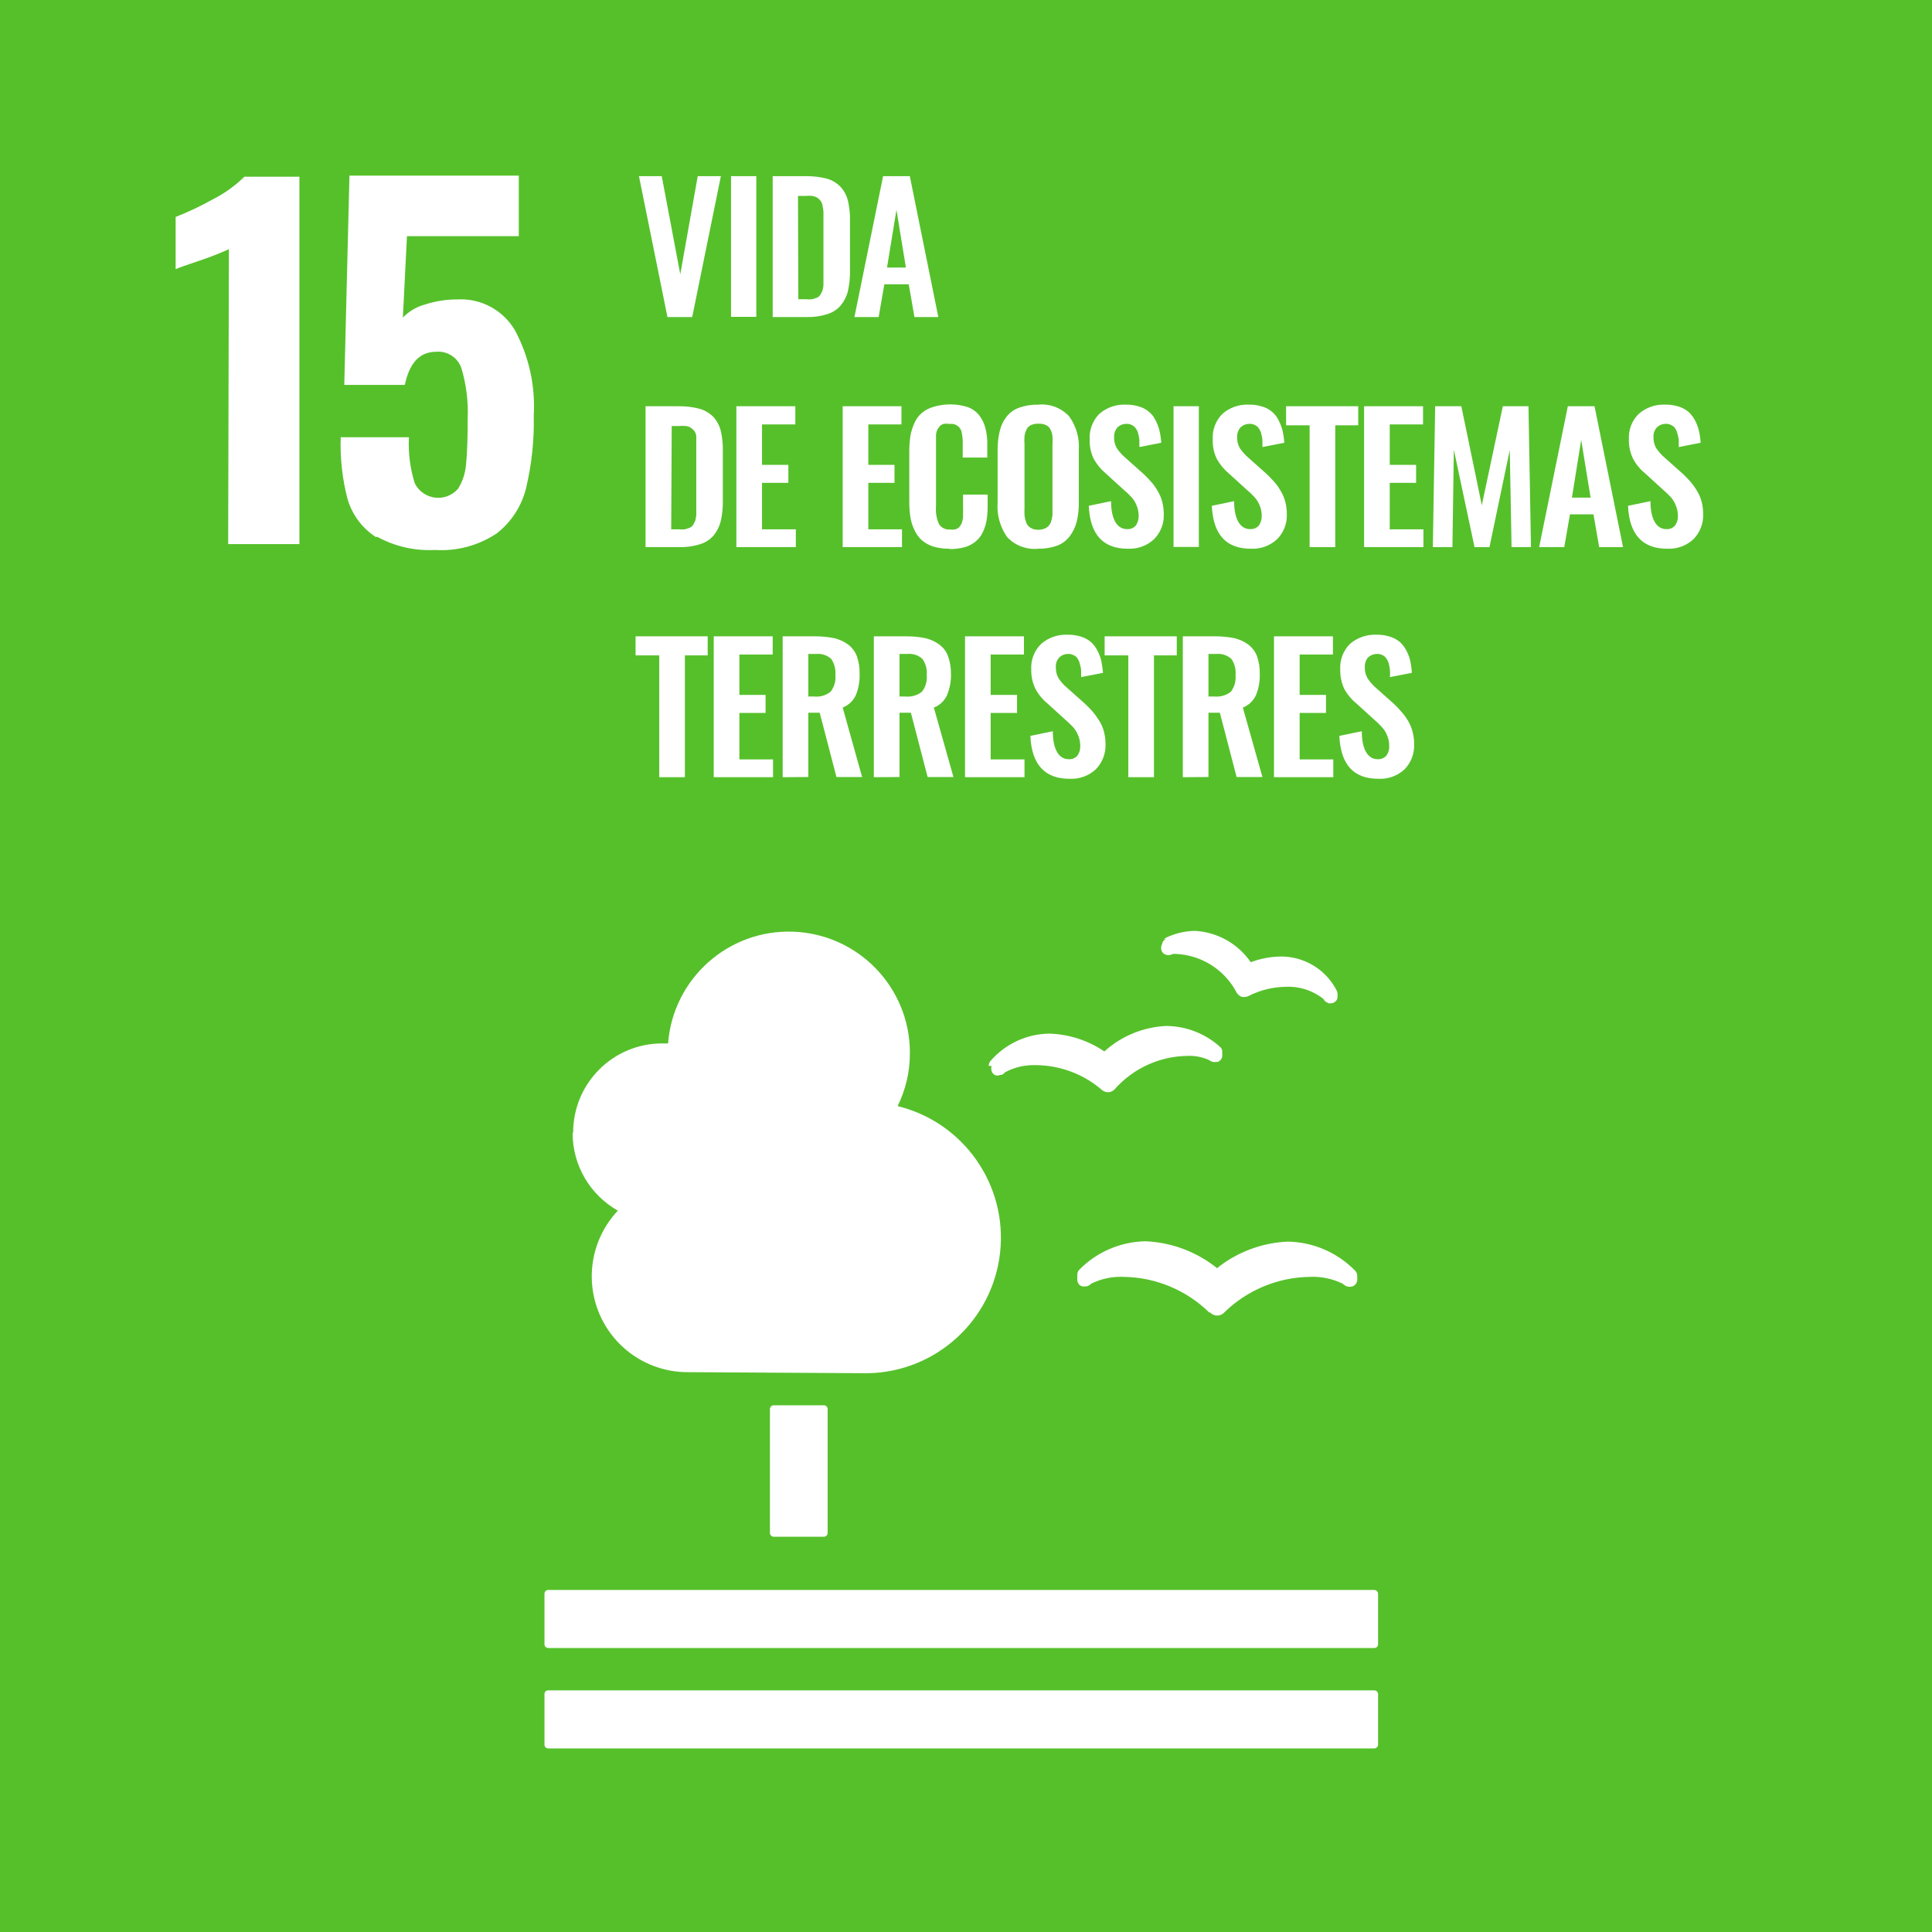 <?xml version="1.0" encoding="UTF-8"?>
<svg width="110px" height="110px" viewBox="0 0 110 110" version="1.1" xmlns="http://www.w3.org/2000/svg" xmlns:xlink="http://www.w3.org/1999/xlink">
    <title>ods-15</title>
    <g id="Page-1" stroke="none" stroke-width="1" fill="none" fill-rule="evenodd">
        <g id="ods-15" fill-rule="nonzero">
            <rect id="Rectangle" fill="#56C02B" x="0" y="0" width="110" height="110"></rect>
            <path d="M44.051,80.011 L46.908,80.011 C47.026,80.011 47.122,80.107 47.122,80.225 L47.122,87.28 C47.122,87.398 47.026,87.494 46.908,87.494 L44.051,87.494 C43.932,87.494 43.837,87.398 43.837,87.28 L43.837,80.225 C43.837,80.107 43.932,80.011 44.051,80.011 Z M78.249,90.525 L31.213,90.525 C31.155,90.525 31.099,90.549 31.059,90.591 C31.019,90.633 30.998,90.69 31,90.748 L31,93.618 C31,93.735 31.096,93.83 31.213,93.83 L78.249,93.83 C78.367,93.83 78.462,93.735 78.462,93.618 L78.462,90.748 C78.462,90.629 78.368,90.531 78.249,90.525 M78.249,96.244 L31.213,96.244 C31.158,96.241 31.104,96.261 31.063,96.299 C31.023,96.338 31,96.391 31,96.446 L31,99.336 C31,99.454 31.096,99.549 31.213,99.549 L78.249,99.549 C78.364,99.544 78.457,99.451 78.462,99.336 L78.462,96.446 C78.457,96.333 78.363,96.243 78.249,96.244 M45.175,53.047 C48.877,53.189 51.805,56.23 51.806,59.935 C51.813,60.99 51.573,62.031 51.106,62.977 C54.868,63.898 57.365,67.465 56.941,71.315 C56.518,75.165 53.306,78.104 49.433,78.186 L39.142,78.125 C36.966,78.123 35,76.828 34.138,74.829 C33.277,72.831 33.685,70.512 35.178,68.929 C33.584,68.028 32.6,66.338 32.602,64.508 L32.633,64.478 C32.633,61.678 34.903,59.408 37.702,59.408 L38.037,59.408 C38.321,55.714 41.473,52.905 45.175,53.047 Z M65.24,70.673 C66.72,70.741 68.14,71.277 69.296,72.204 L69.5,72.043 C70.53,71.283 71.751,70.822 73.026,70.712 L73.321,70.693 C74.767,70.717 76.144,71.311 77.154,72.346 C77.229,72.422 77.272,72.523 77.276,72.629 L77.276,72.863 C77.274,73.042 77.154,73.199 76.982,73.248 C76.892,73.27 76.798,73.27 76.708,73.248 C76.609,73.215 76.519,73.159 76.444,73.086 C75.858,72.8 75.209,72.668 74.558,72.7 C72.739,72.729 71.001,73.455 69.702,74.728 L69.635,74.789 C69.54,74.862 69.423,74.902 69.301,74.902 C69.149,74.902 69.004,74.839 68.901,74.728 L68.85,74.728 C67.553,73.457 65.819,72.732 64.003,72.7 C63.356,72.667 62.71,72.8 62.128,73.086 C62.06,73.155 61.976,73.207 61.884,73.238 L61.803,73.238 C61.687,73.266 61.564,73.24 61.469,73.167 C61.38,73.083 61.332,72.964 61.337,72.842 L61.337,72.579 C61.333,72.468 61.378,72.361 61.459,72.285 C62.458,71.271 63.817,70.692 65.24,70.673 Z M66.406,58.414 C67.53,58.424 68.611,58.842 69.448,59.59 C69.538,59.657 69.59,59.763 69.59,59.874 L69.59,60.133 C69.576,60.283 69.474,60.414 69.327,60.462 L69.225,60.462 C69.168,60.474 69.11,60.474 69.053,60.462 C68.965,60.436 68.883,60.395 68.809,60.341 C68.423,60.173 68.003,60.097 67.583,60.118 C66.006,60.146 64.513,60.834 63.466,62.014 L63.406,62.072 C63.321,62.143 63.214,62.184 63.101,62.186 L63.002,62.179 C62.904,62.163 62.812,62.12 62.736,62.054 L62.525,61.881 C61.524,61.097 60.291,60.661 59.015,60.645 C58.391,60.617 57.771,60.757 57.22,61.051 C57.169,61.12 57.099,61.173 57.018,61.203 L56.947,61.203 C56.847,61.247 56.732,61.247 56.632,61.203 C56.521,61.135 56.45,61.018 56.44,60.888 L56.44,60.675 L56.298,60.696 C56.288,60.583 56.329,60.472 56.409,60.391 C57.251,59.427 58.465,58.866 59.745,58.85 C60.864,58.885 61.951,59.236 62.878,59.864 C63.849,58.985 65.097,58.472 66.406,58.414 Z M68.039,53 C69.316,53.071 70.488,53.73 71.212,54.784 C71.754,54.58 72.327,54.471 72.906,54.46 C74.249,54.446 75.485,55.192 76.1,56.386 C76.133,56.445 76.151,56.512 76.15,56.579 C76.16,56.619 76.16,56.661 76.15,56.701 L76.15,56.833 C76.122,56.937 76.052,57.024 75.958,57.076 C75.898,57.108 75.832,57.126 75.765,57.127 L75.653,57.127 L75.501,57.046 C75.435,57.004 75.383,56.944 75.349,56.873 C74.74,56.391 73.976,56.146 73.2,56.184 C72.47,56.195 71.752,56.372 71.101,56.701 L71.027,56.735 C70.976,56.754 70.922,56.763 70.868,56.762 L70.716,56.762 C70.588,56.721 70.48,56.634 70.411,56.518 L70.302,56.321 C69.615,55.162 68.399,54.409 67.045,54.318 C66.951,54.306 66.856,54.306 66.761,54.318 C66.694,54.358 66.617,54.379 66.538,54.379 L66.477,54.379 C66.36,54.371 66.252,54.312 66.183,54.217 C66.112,54.113 66.089,53.983 66.123,53.862 L66.173,53.71 C66.201,53.6 66.275,53.508 66.376,53.456 L66.275,53.446 C66.82,53.162 67.424,53.01 68.039,53 Z" id="Combined-Shape" fill="#FFFFFF"></path>
            <path d="M13.032,14.187 C12.489,14.434 11.934,14.65 11.369,14.836 C10.646,15.08 10.189,15.242 10,15.323 L10,12.352 C10.736,12.064 11.45,11.725 12.139,11.338 C12.793,11.006 13.391,10.575 13.914,10.061 L17.047,10.061 L17.047,30.978 L12.991,30.978 L13.032,14.187 Z M21.427,30.593 C20.64,30.093 20.06,29.326 19.794,28.433 C19.49,27.279 19.357,26.087 19.399,24.894 L23.282,24.894 C23.237,25.783 23.35,26.672 23.617,27.521 C23.84,27.967 24.272,28.272 24.767,28.333 C25.263,28.394 25.756,28.203 26.081,27.825 C26.348,27.397 26.505,26.909 26.537,26.405 C26.598,25.817 26.628,24.955 26.628,23.83 C26.669,22.864 26.549,21.897 26.273,20.971 C26.069,20.361 25.474,19.971 24.834,20.028 C23.901,20.028 23.313,20.656 23.049,21.914 L19.602,21.914 L19.896,10 L29.538,10 L29.538,13.447 L23.171,13.447 L22.938,18.081 C23.28,17.727 23.71,17.472 24.185,17.341 C24.794,17.142 25.43,17.043 26.071,17.047 C27.386,16.984 28.629,17.65 29.305,18.781 C30.111,20.271 30.487,21.956 30.39,23.647 C30.422,25.039 30.275,26.429 29.954,27.784 C29.704,28.81 29.115,29.722 28.281,30.37 C27.247,31.06 26.014,31.392 24.773,31.313 C23.618,31.374 22.469,31.111 21.457,30.552 M38.002,18.051 L36.38,10.03 L37.677,10.03 L38.732,15.617 L39.726,10.03 L41.044,10.03 L39.411,18.051 L38.002,18.051 L38.002,18.051 Z M41.622,10.03 L43.061,10.03 L43.061,18.04 L41.622,18.04 Z M43.994,18.051 L43.994,10.03 L45.86,10.03 C46.27,10.023 46.679,10.07 47.076,10.172 C47.374,10.255 47.644,10.416 47.857,10.639 C48.058,10.857 48.201,11.122 48.273,11.409 C48.361,11.778 48.402,12.156 48.395,12.535 L48.395,15.424 C48.401,15.817 48.36,16.208 48.273,16.59 C48.198,16.889 48.055,17.166 47.857,17.402 C47.654,17.632 47.391,17.8 47.097,17.888 C46.716,18.007 46.319,18.062 45.921,18.051 L43.994,18.051 Z M45.454,17.037 L45.87,17.037 C45.998,17.048 46.127,17.048 46.255,17.037 L46.529,16.945 C46.604,16.905 46.667,16.845 46.711,16.773 C46.757,16.703 46.794,16.628 46.823,16.55 C46.86,16.449 46.88,16.343 46.884,16.236 C46.884,16.104 46.884,15.982 46.884,15.891 C46.884,15.8 46.884,15.648 46.884,15.455 L46.884,12.525 C46.884,12.342 46.884,12.19 46.884,12.068 C46.877,11.952 46.86,11.837 46.833,11.724 C46.823,11.625 46.788,11.531 46.732,11.45 C46.681,11.379 46.62,11.318 46.549,11.267 C46.459,11.212 46.359,11.174 46.255,11.156 C46.117,11.144 45.978,11.144 45.839,11.156 L45.434,11.156 L45.454,17.037 Z M48.648,18.051 L50.28,10.03 L51.801,10.03 L53.424,18.051 L52.065,18.051 L51.74,16.185 L50.351,16.185 L50.027,18.051 L48.648,18.051 Z M50.503,15.232 L51.578,15.232 L51.041,11.947 L50.503,15.232 Z M36.755,31.15 L36.755,23.13 L38.62,23.13 C39.027,23.123 39.433,23.171 39.827,23.272 C40.126,23.357 40.399,23.518 40.618,23.739 C40.816,23.958 40.959,24.223 41.033,24.509 C41.122,24.878 41.163,25.256 41.155,25.635 L41.155,28.524 C41.162,28.916 41.121,29.308 41.033,29.69 C40.955,29.988 40.814,30.264 40.618,30.501 C40.412,30.734 40.145,30.902 39.847,30.988 C39.467,31.107 39.069,31.162 38.671,31.15 L36.755,31.15 Z M38.215,30.136 L38.63,30.136 C38.755,30.148 38.881,30.148 39.006,30.136 L39.279,30.045 C39.359,30.008 39.426,29.948 39.472,29.873 C39.513,29.801 39.55,29.726 39.584,29.65 C39.611,29.546 39.631,29.441 39.644,29.335 C39.644,29.204 39.644,29.092 39.644,28.991 C39.644,28.889 39.644,28.747 39.644,28.565 L39.644,25.635 C39.644,25.442 39.644,25.29 39.644,25.168 C39.644,25.047 39.644,24.935 39.644,24.823 C39.63,24.726 39.596,24.633 39.543,24.55 C39.489,24.479 39.424,24.417 39.35,24.367 C39.265,24.31 39.168,24.272 39.066,24.256 C38.925,24.244 38.782,24.244 38.641,24.256 L38.245,24.256 L38.215,30.136 Z M41.926,31.15 L41.926,23.13 L45.282,23.13 L45.282,24.164 L43.386,24.164 L43.386,26.466 L44.886,26.466 L44.886,27.49 L43.386,27.49 L43.386,30.136 L45.312,30.136 L45.312,31.15 L41.926,31.15 L41.926,31.15 Z M47.979,31.15 L47.979,23.13 L51.325,23.13 L51.325,24.164 L49.439,24.164 L49.439,26.466 L50.929,26.466 L50.929,27.49 L49.439,27.49 L49.439,30.136 L51.355,30.136 L51.355,31.15 L47.979,31.15 L47.979,31.15 Z M54.052,31.242 C53.744,31.247 53.436,31.206 53.14,31.12 C52.898,31.042 52.675,30.918 52.481,30.755 C52.303,30.593 52.162,30.396 52.065,30.177 C51.951,29.943 51.872,29.694 51.832,29.437 C51.789,29.145 51.769,28.85 51.771,28.555 L51.771,25.756 C51.768,25.448 51.788,25.139 51.832,24.834 C51.876,24.574 51.954,24.322 52.065,24.083 C52.159,23.865 52.301,23.671 52.481,23.516 C52.67,23.355 52.891,23.238 53.13,23.171 C53.764,22.975 54.442,22.975 55.076,23.171 C55.339,23.261 55.57,23.422 55.745,23.637 C55.91,23.851 56.031,24.096 56.1,24.357 C56.187,24.688 56.224,25.029 56.212,25.371 L56.212,26.05 L54.813,26.05 L54.813,25.371 C54.827,25.099 54.803,24.826 54.742,24.56 C54.662,24.294 54.41,24.118 54.133,24.134 L54.052,24.134 C53.945,24.118 53.835,24.118 53.728,24.134 C53.644,24.159 53.567,24.205 53.505,24.266 C53.454,24.331 53.407,24.399 53.363,24.469 C53.324,24.559 53.3,24.655 53.292,24.753 C53.292,24.864 53.292,24.965 53.292,25.067 L53.292,28.828 C53.261,29.176 53.32,29.525 53.464,29.842 C53.6,30.054 53.843,30.171 54.093,30.147 C54.184,30.158 54.276,30.158 54.366,30.147 C54.439,30.129 54.508,30.098 54.569,30.055 C54.623,30.01 54.668,29.955 54.701,29.893 C54.739,29.834 54.766,29.769 54.782,29.7 C54.808,29.621 54.825,29.54 54.833,29.457 C54.833,29.346 54.833,29.254 54.833,29.183 C54.839,29.082 54.839,28.98 54.833,28.879 L54.833,28.159 L56.232,28.159 L56.232,28.818 C56.234,29.09 56.214,29.361 56.171,29.629 C56.131,29.861 56.06,30.086 55.958,30.299 C55.867,30.499 55.732,30.675 55.563,30.816 C55.382,30.969 55.171,31.083 54.944,31.15 C54.66,31.227 54.367,31.264 54.072,31.262 M59.112,31.242 C58.448,31.309 57.791,31.061 57.337,30.572 C56.937,29.998 56.747,29.303 56.8,28.605 L56.8,25.645 C56.794,25.273 56.835,24.901 56.922,24.54 C56.988,24.244 57.119,23.967 57.307,23.728 C57.492,23.491 57.742,23.311 58.027,23.211 C58.375,23.09 58.743,23.032 59.112,23.039 C59.772,22.973 60.425,23.221 60.876,23.708 C61.279,24.27 61.473,24.955 61.423,25.645 L61.423,28.605 C61.429,28.977 61.388,29.349 61.302,29.711 C61.224,30.007 61.09,30.286 60.906,30.532 C60.722,30.776 60.472,30.962 60.186,31.069 C59.841,31.19 59.477,31.248 59.112,31.242 M58.747,30.096 C58.982,30.187 59.242,30.187 59.477,30.096 C59.566,30.06 59.645,30.005 59.71,29.934 C59.777,29.858 59.825,29.768 59.852,29.67 C59.885,29.561 59.909,29.449 59.923,29.335 C59.923,29.234 59.923,29.102 59.923,28.95 L59.923,25.31 C59.935,25.148 59.935,24.985 59.923,24.823 C59.907,24.696 59.869,24.573 59.811,24.458 C59.76,24.346 59.67,24.257 59.558,24.205 C59.425,24.143 59.278,24.116 59.132,24.124 C58.982,24.115 58.833,24.143 58.696,24.205 C58.584,24.257 58.494,24.346 58.442,24.458 C58.389,24.574 58.351,24.697 58.331,24.823 C58.319,24.985 58.319,25.148 58.331,25.31 L58.331,28.95 C58.324,29.078 58.324,29.207 58.331,29.335 C58.34,29.45 58.364,29.562 58.402,29.67 C58.425,29.767 58.47,29.857 58.534,29.934 C58.6,30.007 58.684,30.062 58.777,30.096 M64.212,31.242 C62.802,31.242 62.062,30.43 61.991,28.798 L63.259,28.534 C63.259,29.548 63.593,30.126 64.171,30.126 C64.359,30.139 64.543,30.064 64.668,29.923 C64.779,29.763 64.835,29.571 64.83,29.376 C64.833,29.167 64.792,28.96 64.708,28.768 C64.644,28.599 64.548,28.444 64.425,28.311 C64.284,28.154 64.132,28.008 63.968,27.875 L62.954,26.953 C62.674,26.718 62.44,26.433 62.265,26.111 C62.104,25.769 62.028,25.394 62.042,25.016 C62.011,24.477 62.21,23.95 62.589,23.566 C63.003,23.204 63.541,23.015 64.09,23.039 C64.355,23.031 64.619,23.069 64.871,23.151 C65.077,23.21 65.267,23.314 65.428,23.455 C65.583,23.586 65.707,23.748 65.793,23.931 C65.891,24.117 65.966,24.315 66.016,24.519 C66.068,24.746 66.102,24.977 66.118,25.209 L64.871,25.452 C64.871,25.29 64.871,25.148 64.871,25.036 C64.857,24.913 64.833,24.791 64.8,24.671 C64.771,24.565 64.723,24.466 64.658,24.377 C64.601,24.298 64.524,24.235 64.435,24.195 C64.331,24.144 64.215,24.123 64.1,24.134 C63.911,24.139 63.733,24.22 63.603,24.357 C63.486,24.503 63.424,24.687 63.431,24.874 C63.421,25.097 63.474,25.318 63.583,25.513 C63.717,25.712 63.878,25.893 64.06,26.05 L65.073,26.953 C65.233,27.1 65.386,27.256 65.53,27.419 C65.67,27.574 65.792,27.744 65.895,27.926 C66.018,28.12 66.111,28.332 66.168,28.555 C66.231,28.79 66.261,29.032 66.26,29.275 C66.282,29.808 66.08,30.327 65.702,30.704 C65.309,31.068 64.787,31.261 64.252,31.242 M66.817,23.13 L68.257,23.13 L68.257,31.14 L66.817,31.14 Z M71.096,23.039 C71.361,23.031 71.625,23.069 71.877,23.151 C72.083,23.21 72.273,23.314 72.435,23.455 C72.589,23.586 72.713,23.748 72.8,23.931 C72.897,24.117 72.972,24.315 73.023,24.519 C73.074,24.746 73.108,24.977 73.124,25.209 L71.877,25.452 L71.877,25.036 C71.863,24.913 71.839,24.791 71.806,24.671 C71.777,24.565 71.729,24.466 71.664,24.377 C71.607,24.298 71.53,24.235 71.441,24.195 C71.337,24.144 71.221,24.123 71.106,24.134 C70.918,24.139 70.739,24.22 70.609,24.357 C70.492,24.503 70.431,24.687 70.437,24.874 C70.427,25.097 70.48,25.318 70.589,25.513 C70.723,25.712 70.884,25.893 71.066,26.05 L72.08,26.953 C72.239,27.1 72.392,27.256 72.536,27.419 C72.676,27.574 72.798,27.744 72.901,27.926 C73.025,28.12 73.117,28.332 73.175,28.555 C73.237,28.79 73.267,29.032 73.266,29.275 C73.289,29.808 73.086,30.327 72.708,30.704 C72.315,31.068 71.794,31.261 71.258,31.242 L71.218,31.242 C69.808,31.242 69.068,30.43 68.997,28.798 L70.265,28.534 C70.265,29.548 70.599,30.126 71.177,30.126 C71.365,30.139 71.549,30.064 71.674,29.923 C71.785,29.763 71.841,29.571 71.836,29.376 C71.839,29.167 71.798,28.96 71.715,28.768 C71.65,28.599 71.554,28.444 71.431,28.311 C71.291,28.154 71.138,28.008 70.974,27.875 L69.961,26.953 C69.68,26.718 69.446,26.433 69.271,26.111 C69.111,25.769 69.034,25.394 69.048,25.016 C69.017,24.477 69.216,23.95 69.596,23.566 C70.009,23.204 70.547,23.015 71.096,23.039 Z M77.332,23.13 L77.332,24.215 L76.024,24.215 L76.024,31.15 L74.564,31.15 L74.564,24.215 L73.225,24.215 L73.225,23.13 L77.332,23.13 Z M77.666,31.15 L77.666,23.13 L81.022,23.13 L81.022,24.164 L79.126,24.164 L79.126,26.466 L80.627,26.466 L80.627,27.49 L79.126,27.49 L79.126,30.136 L81.043,30.136 L81.043,31.15 L77.666,31.15 L77.666,31.15 Z M81.58,31.15 L81.712,23.13 L83.202,23.13 L84.368,28.768 L85.565,23.13 L87.025,23.13 L87.167,31.15 L86.062,31.15 L85.96,25.624 L84.804,31.15 L83.953,31.15 L82.776,25.604 L82.695,31.15 L81.58,31.15 L81.58,31.15 Z M87.633,31.15 L89.266,23.13 L90.786,23.13 L92.409,31.15 L91.05,31.15 L90.726,29.285 L89.387,29.285 L89.063,31.15 L87.633,31.15 Z M89.499,28.332 L90.563,28.332 L90.026,25.047 L89.499,28.332 Z M94.923,31.242 C93.514,31.242 92.764,30.43 92.693,28.798 L93.97,28.534 C93.97,29.548 94.305,30.126 94.873,30.126 C95.061,30.141 95.245,30.066 95.369,29.923 C95.484,29.765 95.541,29.572 95.532,29.376 C95.534,29.167 95.493,28.96 95.41,28.768 C95.345,28.601 95.252,28.447 95.136,28.311 C95.025,28.19 94.873,28.048 94.68,27.875 L93.666,26.953 C93.382,26.721 93.148,26.435 92.976,26.111 C92.812,25.77 92.732,25.395 92.743,25.016 C92.711,24.475 92.914,23.946 93.301,23.566 C93.715,23.204 94.252,23.015 94.802,23.039 C95.066,23.031 95.33,23.069 95.582,23.151 C95.787,23.212 95.977,23.316 96.14,23.455 C96.288,23.591 96.412,23.752 96.505,23.931 C96.603,24.117 96.678,24.315 96.728,24.519 C96.78,24.746 96.813,24.977 96.829,25.209 L95.582,25.452 C95.582,25.29 95.582,25.148 95.582,25.036 C95.565,24.913 95.538,24.791 95.501,24.671 C95.476,24.566 95.431,24.466 95.369,24.377 C95.311,24.295 95.23,24.232 95.136,24.195 C95.036,24.143 94.923,24.122 94.812,24.134 C94.623,24.138 94.444,24.219 94.315,24.357 C94.193,24.501 94.131,24.686 94.143,24.874 C94.133,25.097 94.185,25.318 94.295,25.513 C94.429,25.712 94.589,25.893 94.771,26.05 L95.785,26.953 C95.945,27.1 96.097,27.256 96.241,27.419 C96.378,27.577 96.5,27.746 96.606,27.926 C96.73,28.12 96.822,28.332 96.88,28.555 C96.942,28.79 96.973,29.032 96.971,29.275 C96.99,29.808 96.788,30.325 96.414,30.704 C96.02,31.068 95.499,31.261 94.964,31.242 M37.535,44.25 L37.535,37.315 L36.187,37.315 L36.187,36.23 L40.293,36.23 L40.293,37.315 L38.995,37.315 L38.995,44.25 L37.535,44.25 L37.535,44.25 Z M40.638,44.25 L40.638,36.23 L43.994,36.23 L43.994,37.264 L42.098,37.264 L42.098,39.566 L43.589,39.566 L43.589,40.59 L42.098,40.59 L42.098,43.236 L44.014,43.236 L44.014,44.25 L40.638,44.25 L40.638,44.25 Z M44.562,44.25 L44.562,36.23 L46.397,36.23 C46.761,36.228 47.125,36.262 47.482,36.331 C47.767,36.395 48.036,36.516 48.273,36.686 C48.501,36.854 48.676,37.082 48.78,37.345 C48.896,37.67 48.951,38.014 48.942,38.359 C48.959,38.783 48.883,39.205 48.719,39.596 C48.569,39.912 48.305,40.159 47.979,40.286 L49.084,44.24 L47.624,44.24 L46.671,40.58 L46.022,40.58 L46.022,44.24 L44.562,44.25 Z M46.022,39.657 L46.367,39.657 C46.698,39.691 47.03,39.592 47.289,39.383 C47.5,39.117 47.598,38.778 47.563,38.44 C47.592,38.115 47.51,37.79 47.33,37.518 C47.093,37.304 46.776,37.2 46.458,37.234 L46.022,37.234 L46.022,39.657 Z M49.753,44.25 L49.753,36.23 L51.588,36.23 C51.952,36.227 52.316,36.261 52.673,36.331 C52.958,36.395 53.227,36.516 53.464,36.686 C53.695,36.851 53.871,37.08 53.971,37.345 C54.091,37.67 54.15,38.014 54.143,38.359 C54.158,38.784 54.078,39.206 53.91,39.596 C53.763,39.914 53.497,40.162 53.17,40.286 L54.285,44.24 L52.815,44.24 L51.862,40.58 L51.213,40.58 L51.213,44.24 L49.753,44.25 Z M51.213,39.657 L51.568,39.657 C51.899,39.689 52.23,39.59 52.491,39.383 C52.701,39.117 52.799,38.778 52.764,38.44 C52.796,38.114 52.709,37.787 52.521,37.518 C52.285,37.301 51.967,37.198 51.649,37.234 L51.213,37.234 L51.213,39.657 Z M54.944,44.25 L54.944,36.23 L58.3,36.23 L58.3,37.264 L56.404,37.264 L56.404,39.566 L57.905,39.566 L57.905,40.59 L56.404,40.59 L56.404,43.236 L58.331,43.236 L58.331,44.25 L54.944,44.25 L54.944,44.25 Z M60.774,36.139 C61.039,36.131 61.303,36.169 61.555,36.25 C61.76,36.312 61.95,36.416 62.113,36.555 C62.261,36.691 62.385,36.852 62.478,37.031 C62.576,37.217 62.651,37.415 62.701,37.619 C62.748,37.847 62.781,38.077 62.802,38.309 L61.555,38.552 L61.555,38.136 C61.538,38.013 61.511,37.891 61.474,37.771 C61.449,37.666 61.404,37.566 61.342,37.477 C61.284,37.395 61.203,37.332 61.109,37.295 C61.009,37.243 60.896,37.222 60.785,37.234 C60.596,37.238 60.416,37.319 60.288,37.457 C60.166,37.601 60.104,37.786 60.115,37.974 C60.106,38.197 60.158,38.418 60.267,38.613 C60.399,38.815 60.559,38.996 60.744,39.15 L61.758,40.053 C61.918,40.2 62.07,40.356 62.214,40.519 C62.348,40.679 62.47,40.848 62.579,41.026 C62.703,41.22 62.795,41.432 62.853,41.655 C62.915,41.889 62.946,42.131 62.944,42.374 C62.963,42.907 62.761,43.425 62.387,43.804 C61.993,44.168 61.472,44.361 60.937,44.341 L60.896,44.341 C59.487,44.341 58.736,43.53 58.665,41.898 L59.943,41.634 C59.943,42.648 60.278,43.226 60.845,43.226 C61.034,43.241 61.218,43.166 61.342,43.023 C61.457,42.865 61.514,42.671 61.504,42.476 C61.507,42.267 61.466,42.059 61.383,41.867 C61.318,41.701 61.225,41.547 61.109,41.411 C60.998,41.29 60.845,41.148 60.653,40.975 L59.639,40.053 C59.355,39.821 59.121,39.535 58.949,39.211 C58.785,38.87 58.705,38.494 58.716,38.116 C58.684,37.575 58.887,37.046 59.274,36.666 C59.688,36.304 60.225,36.115 60.774,36.139 Z M67,36.23 L67,37.315 L65.702,37.315 L65.702,44.25 L64.242,44.25 L64.242,37.315 L62.894,37.315 L62.894,36.23 L67,36.23 Z M67.345,44.25 L67.345,36.23 L69.18,36.23 C69.544,36.228 69.907,36.262 70.265,36.331 C70.55,36.395 70.819,36.516 71.056,36.686 C71.283,36.854 71.459,37.082 71.563,37.345 C71.679,37.67 71.734,38.014 71.725,38.359 C71.742,38.783 71.666,39.205 71.502,39.596 C71.352,39.912 71.087,40.159 70.762,40.286 L71.877,44.24 L70.407,44.24 L69.454,40.58 L68.805,40.58 L68.805,44.24 L67.345,44.25 Z M68.805,39.657 L69.16,39.657 C69.491,39.686 69.821,39.589 70.082,39.383 C70.284,39.113 70.378,38.777 70.346,38.44 C70.38,38.115 70.297,37.788 70.113,37.518 C69.875,37.304 69.558,37.2 69.241,37.234 L68.805,37.234 L68.805,39.657 Z M72.536,44.25 L72.536,36.23 L75.892,36.23 L75.892,37.264 L73.996,37.264 L73.996,39.566 L75.497,39.566 L75.497,40.59 L73.996,40.59 L73.996,43.236 L75.912,43.236 L75.912,44.25 L72.536,44.25 L72.536,44.25 Z M78.477,44.341 C77.068,44.341 76.328,43.53 76.257,41.898 L77.535,41.634 C77.535,42.648 77.869,43.226 78.437,43.226 C78.625,43.239 78.808,43.164 78.934,43.023 C79.048,42.865 79.106,42.671 79.096,42.476 C79.099,42.267 79.057,42.059 78.974,41.867 C78.91,41.699 78.813,41.544 78.69,41.411 C78.552,41.256 78.403,41.11 78.244,40.975 L77.23,40.053 C76.944,39.821 76.706,39.535 76.531,39.211 C76.375,38.867 76.299,38.493 76.308,38.116 C76.277,37.577 76.476,37.05 76.855,36.666 C77.273,36.304 77.814,36.116 78.366,36.139 C78.627,36.131 78.888,36.168 79.137,36.25 C79.345,36.31 79.539,36.414 79.704,36.555 C79.853,36.691 79.976,36.852 80.069,37.031 C80.167,37.217 80.242,37.415 80.292,37.619 C80.34,37.846 80.371,38.077 80.384,38.309 L79.137,38.552 C79.149,38.414 79.149,38.275 79.137,38.136 C79.123,38.013 79.099,37.891 79.066,37.771 C79.037,37.665 78.989,37.566 78.924,37.477 C78.869,37.396 78.791,37.332 78.701,37.295 C78.597,37.242 78.481,37.221 78.366,37.234 C78.178,37.241 78,37.321 77.869,37.457 C77.754,37.604 77.697,37.788 77.707,37.974 C77.697,38.197 77.75,38.418 77.859,38.613 C77.989,38.812 78.146,38.993 78.325,39.15 L79.339,40.053 C79.499,40.198 79.648,40.353 79.785,40.519 C79.926,40.676 80.051,40.846 80.161,41.026 C80.277,41.222 80.365,41.434 80.424,41.655 C80.486,41.889 80.517,42.131 80.515,42.374 C80.537,42.906 80.339,43.423 79.968,43.804 C79.572,44.17 79.047,44.364 78.508,44.341" id="Combined-Shape" fill="#FFFFFF"></path>
        </g>
    </g>
</svg>